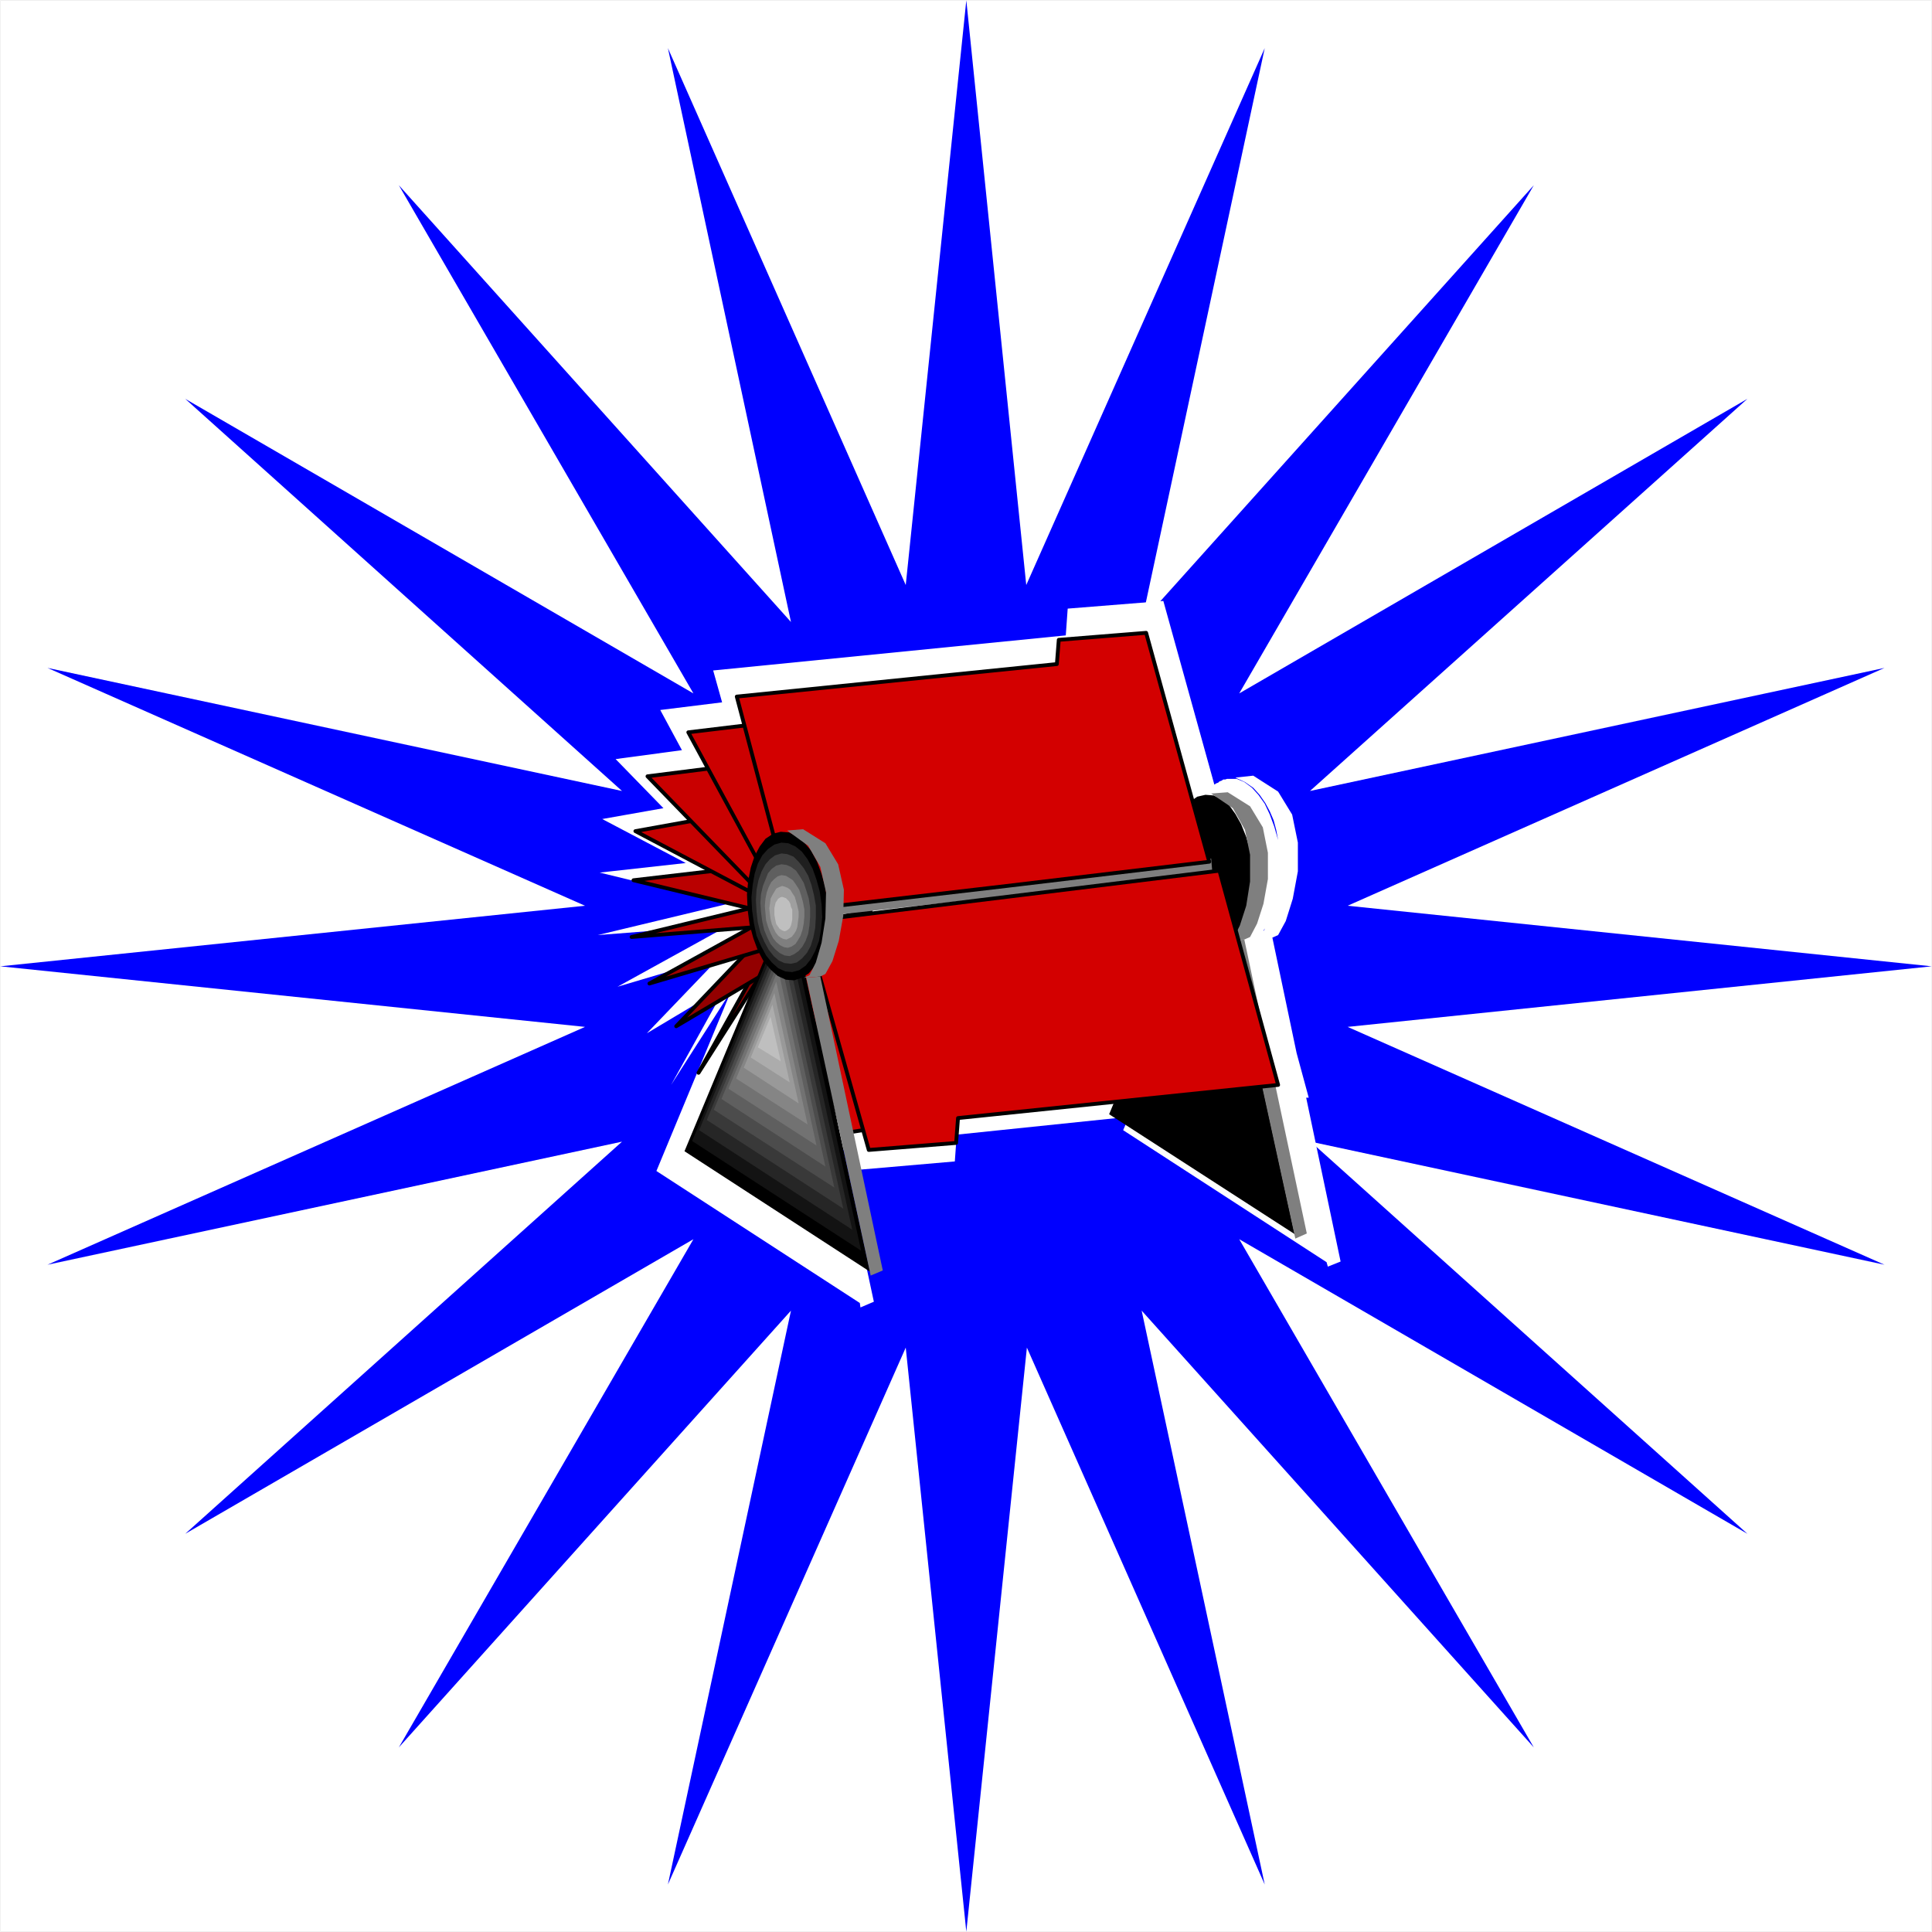 <?xml version="1.0" encoding="UTF-8" standalone="no"?>
<svg
   version="1.0"
   width="129.553mm"
   height="129.553mm"
   id="svg39"
   sodipodi:docname="Address File 08.wmf"
   xmlns:inkscape="http://www.inkscape.org/namespaces/inkscape"
   xmlns:sodipodi="http://sodipodi.sourceforge.net/DTD/sodipodi-0.dtd"
   xmlns="http://www.w3.org/2000/svg"
   xmlns:svg="http://www.w3.org/2000/svg">
  <rect width="100%" height="100%" fill="#333333" stroke="none"/>
  <sodipodi:namedview
     id="namedview39"
     pagecolor="#ffffff"
     bordercolor="#000000"
     borderopacity="0.25"
     inkscape:showpageshadow="2"
     inkscape:pageopacity="0.0"
     inkscape:pagecheckerboard="0"
     inkscape:deskcolor="#d1d1d1"
     inkscape:document-units="mm" />
  <defs
     id="defs1">
    <pattern
       id="WMFhbasepattern"
       patternUnits="userSpaceOnUse"
       width="6"
       height="6"
       x="0"
       y="0" />
  </defs>
  <path
     style="fill:#ffffff;fill-opacity:1;fill-rule:evenodd;stroke:#ffffff;stroke-width:0.162px;stroke-linecap:round;stroke-linejoin:round;stroke-miterlimit:4;stroke-dasharray:none;stroke-opacity:1"
     d="M 0.081,0.081 V 489.567 H 489.567 V 0.081 v 0 z"
     id="path1" />
  <path
     style="fill:#0000ff;fill-opacity:1;fill-rule:evenodd;stroke:none"
     d="M 244.905,0.081 260.095,148.268 320.533,12.201 289.344,157.641 388.728,46.945 314.069,175.74 442.864,101.081 332.007,200.465 477.608,169.276 341.541,229.553 489.567,244.905 341.541,260.257 477.608,320.533 332.168,289.344 442.864,388.728 314.069,314.069 388.728,442.864 289.344,332.168 320.533,477.608 260.257,341.541 244.905,489.567 229.553,341.541 169.276,477.608 200.465,332.168 101.081,442.864 175.74,314.069 46.945,388.728 157.641,289.344 12.039,320.533 148.268,260.257 0.081,244.905 148.268,229.553 12.039,169.276 157.641,200.465 46.945,101.081 175.74,175.74 101.081,46.945 200.465,157.641 169.276,12.201 229.553,148.268 Z"
     id="path2" />
  <path
     style="fill:#ffffff;fill-opacity:1;fill-rule:evenodd;stroke:none"
     d="m 339.764,319.725 -8.726,-41.531 h 0.646 l -3.07,-11.312 -6.141,-29.25 -1.778,0.162 1.778,-0.162 1.454,-0.646 1.939,-3.555 1.778,-5.656 1.293,-6.949 v -7.272 l -1.454,-7.11 -3.555,-5.818 -6.302,-4.04 -4.525,0.485 2.424,1.131 2.101,1.454 1.616,1.778 1.454,2.101 1.131,2.101 0.97,2.262 0.646,2.424 0.485,2.586 -0.97,-3.394 -1.131,-3.07 -1.293,-2.747 -1.616,-2.262 -1.616,-1.778 -1.939,-1.454 -1.939,-0.808 h -1.939 -0.485 l -0.485,0.162 h -0.485 l -0.485,0.323 -0.485,0.162 -0.323,0.323 -0.485,0.162 -0.485,0.323 -12.928,-46.541 -24.24,1.939 -0.485,6.787 -89.365,8.888 2.262,8.08 -15.675,1.939 5.494,10.181 -16.806,2.262 12.12,12.443 -15.514,2.747 21.17,11.15 -21.816,2.424 31.835,7.757 v 0.162 0.162 l -32.32,7.757 33.128,-2.586 v 0.162 l -28.118,15.514 26.179,-7.757 -18.746,19.554 20.038,-11.958 -13.898,25.048 15.19,-23.755 -18.907,45.571 51.55,33.451 0.162,1.131 3.394,-1.454 -8.242,-38.461 2.909,-0.485 1.616,5.494 24.24,-2.101 0.485,-6.787 43.632,-4.525 -1.454,3.394 51.55,33.451 0.323,1.131 z m -129.118,-89.041 5.818,-0.646 -5.979,1.131 v -0.162 l 0.162,-0.162 z m 109.565,5.171 v -0.162 h 0.162 v -0.162 l 0.162,-0.162 v 0.162 h -0.162 v 0.162 0.162 h -0.162 v 0.162 z"
     id="path3" />
  <path
     style="fill:#d30000;fill-opacity:1;fill-rule:evenodd;stroke:#000000;stroke-width:0.97px;stroke-linecap:round;stroke-linejoin:round;stroke-miterlimit:4;stroke-dasharray:none;stroke-opacity:1"
     d="m 222.765,285.789 -9.211,1.454 -14.382,-55.914 29.734,10.181 z"
     id="path4" />
  <path
     style="fill:#870000;fill-opacity:1;fill-rule:evenodd;stroke:#000000;stroke-width:0.97px;stroke-linecap:round;stroke-linejoin:round;stroke-miterlimit:4;stroke-dasharray:none;stroke-opacity:1"
     d="m 199.657,231.33 -22.624,40.562 25.21,-39.592 z"
     id="path5" />
  <path
     style="fill:#930000;fill-opacity:1;fill-rule:evenodd;stroke:#000000;stroke-width:0.97px;stroke-linecap:round;stroke-linejoin:round;stroke-miterlimit:4;stroke-dasharray:none;stroke-opacity:1"
     d="m 220.665,230.845 -49.288,29.25 23.109,-24.24 z"
     id="path6" />
  <path
     style="fill:#a00000;fill-opacity:1;fill-rule:evenodd;stroke:#000000;stroke-width:0.97px;stroke-linecap:round;stroke-linejoin:round;stroke-miterlimit:4;stroke-dasharray:none;stroke-opacity:1"
     d="m 211.453,235.37 -46.864,13.898 29.896,-16.483 z"
     id="path7" />
  <path
     style="fill:#ad0000;fill-opacity:1;fill-rule:evenodd;stroke:#000000;stroke-width:0.97px;stroke-linecap:round;stroke-linejoin:round;stroke-miterlimit:4;stroke-dasharray:none;stroke-opacity:1"
     d="m 212.423,233.269 -52.358,4.202 36.037,-8.726 z"
     id="path8" />
  <path
     style="fill:#ba0000;fill-opacity:1;fill-rule:evenodd;stroke:#000000;stroke-width:0.97px;stroke-linecap:round;stroke-linejoin:round;stroke-miterlimit:4;stroke-dasharray:none;stroke-opacity:1"
     d="m 200.626,232.785 -40.077,-9.696 31.835,-3.717 z"
     id="path9" />
  <path
     style="fill:#c60000;fill-opacity:1;fill-rule:evenodd;stroke:#000000;stroke-width:0.97px;stroke-linecap:round;stroke-linejoin:round;stroke-miterlimit:4;stroke-dasharray:none;stroke-opacity:1"
     d="m 201.111,231.815 -40.077,-21.17 31.35,-5.656 z"
     id="path10" />
  <path
     style="fill:#c90000;fill-opacity:1;fill-rule:evenodd;stroke:#000000;stroke-width:0.97px;stroke-linecap:round;stroke-linejoin:round;stroke-miterlimit:4;stroke-dasharray:none;stroke-opacity:1"
     d="m 200.141,233.916 -36.037,-37.168 39.592,-5.01 z"
     id="path11" />
  <path
     style="fill:#cc0000;fill-opacity:1;fill-rule:evenodd;stroke:#000000;stroke-width:0.97px;stroke-linecap:round;stroke-linejoin:round;stroke-miterlimit:4;stroke-dasharray:none;stroke-opacity:1"
     d="M 200.626,233.916 174.447,185.597 222.765,179.78 Z"
     id="path12" />
  <path
     style="fill:#000000;fill-opacity:1;fill-rule:evenodd;stroke:none"
     d="m 307.605,218.564 20.523,94.213 -47.026,-30.381 z"
     id="path13" />
  <path
     style="fill:#000000;fill-opacity:1;fill-rule:evenodd;stroke:none"
     d="m 308.736,239.087 -2.101,-0.323 -1.939,-0.808 -1.939,-1.616 -1.616,-2.262 -1.454,-2.586 -1.293,-3.07 -0.808,-3.555 -0.646,-3.717 -0.162,-3.878 0.323,-3.555 0.646,-3.394 0.97,-2.747 1.454,-2.424 1.454,-1.939 1.778,-1.293 2.101,-0.485 2.101,0.162 1.939,0.97 1.939,1.454 1.616,2.262 1.454,2.586 1.293,3.232 0.97,3.394 0.485,3.878 0.162,3.717 -0.323,3.555 -0.646,3.394 -0.97,2.909 -1.293,2.424 -1.616,1.778 -1.778,1.293 z"
     id="path14" />
  <path
     style="fill:#7f7f7f;fill-opacity:1;fill-rule:evenodd;stroke:none"
     d="m 328.29,313.908 2.909,-1.293 -15.837,-74.498 -3.555,0.323 z"
     id="path15" />
  <path
     style="fill:#7f7f7f;fill-opacity:1;fill-rule:evenodd;stroke:none"
     d="m 311.322,238.441 1.293,-0.646 1.616,-3.232 1.616,-5.01 0.97,-6.141 v -6.787 l -1.293,-6.302 -3.07,-5.494 -5.494,-3.717 4.202,-0.323 5.656,3.555 3.232,5.333 1.293,6.464 v 6.626 l -1.131,6.302 -1.616,5.01 -1.778,3.394 -1.454,0.646 z"
     id="path16" />
  <path
     style="fill:#7f7f7f;fill-opacity:1;fill-rule:evenodd;stroke:none"
     d="m 307.282,221.311 -0.323,-3.717 -106.817,11.958 0.323,3.555 z"
     id="path17" />
  <path
     style="fill:#d30000;fill-opacity:1;fill-rule:evenodd;stroke:#000000;stroke-width:0.97px;stroke-linecap:round;stroke-linejoin:round;stroke-miterlimit:4;stroke-dasharray:none;stroke-opacity:1"
     d="m 255.085,224.543 -53.974,6.302 -14.382,-54.298 81.123,-8.242 0.485,-6.141 22.139,-1.778 15.998,58.014 z"
     id="path18" />
  <path
     style="fill:#d30000;fill-opacity:1;fill-rule:evenodd;stroke:#000000;stroke-width:0.97px;stroke-linecap:round;stroke-linejoin:round;stroke-miterlimit:4;stroke-dasharray:none;stroke-opacity:1"
     d="m 255.247,227.29 53.813,-6.626 14.867,54.298 -81.123,8.403 -0.485,6.302 -22.139,1.778 -16.322,-57.853 z"
     id="path19" />
  <path
     style="fill:#000000;fill-opacity:1;fill-rule:evenodd;stroke:none"
     d="m 199.98,228.098 20.523,94.213 -47.026,-30.542 z"
     id="path20" />
  <path
     style="fill:#131313;fill-opacity:1;fill-rule:evenodd;stroke:none"
     d="m 199.495,231.007 18.746,85.971 -42.824,-27.795 z"
     id="path21" />
  <path
     style="fill:#262626;fill-opacity:1;fill-rule:evenodd;stroke:none"
     d="m 199.01,233.916 16.968,77.73 -38.784,-25.21 z"
     id="path22" />
  <path
     style="fill:#393939;fill-opacity:1;fill-rule:evenodd;stroke:none"
     d="m 198.525,236.986 15.19,69.326 -34.582,-22.462 z"
     id="path23" />
  <path
     style="fill:#4c4c4c;fill-opacity:1;fill-rule:evenodd;stroke:none"
     d="M 198.041,239.895 211.453,300.98 180.911,281.264 Z"
     id="path24" />
  <path
     style="fill:#5f5f5f;fill-opacity:1;fill-rule:evenodd;stroke:none"
     d="m 197.717,242.804 11.474,52.843 -26.341,-17.13 z"
     id="path25" />
  <path
     style="fill:#727272;fill-opacity:1;fill-rule:evenodd;stroke:none"
     d="m 197.233,245.713 9.696,44.602 -22.301,-14.382 z"
     id="path26" />
  <path
     style="fill:#858585;fill-opacity:1;fill-rule:evenodd;stroke:none"
     d="m 196.748,248.783 7.918,36.198 -18.099,-11.635 z"
     id="path27" />
  <path
     style="fill:#999999;fill-opacity:1;fill-rule:evenodd;stroke:none"
     d="m 196.263,251.692 6.141,27.957 -13.898,-9.05 z"
     id="path28" />
  <path
     style="fill:#acacac;fill-opacity:1;fill-rule:evenodd;stroke:none"
     d="m 195.778,254.601 4.363,19.715 -9.858,-6.302 z"
     id="path29" />
  <path
     style="fill:#bfbfbf;fill-opacity:1;fill-rule:evenodd;stroke:none"
     d="m 195.293,257.671 2.586,11.312 -5.818,-3.555 z"
     id="path30" />
  <path
     style="fill:#000000;fill-opacity:1;fill-rule:evenodd;stroke:none"
     d="m 201.273,248.46 -2.101,-0.162 -2.101,-0.97 -1.778,-1.616 -1.778,-2.101 -1.454,-2.747 -1.131,-3.07 -0.97,-3.555 -0.485,-3.717 -0.162,-3.878 0.323,-3.555 0.646,-3.232 0.97,-2.909 1.293,-2.424 1.454,-1.939 1.939,-1.293 1.939,-0.485 2.101,0.162 1.939,0.97 1.939,1.616 1.778,2.101 1.454,2.747 1.131,3.07 0.97,3.394 0.485,3.878 0.162,3.717 -0.323,3.717 -0.646,3.232 -0.97,2.909 -1.293,2.424 -1.616,1.939 -1.778,1.131 z"
     id="path31" />
  <path
     style="fill:#1f1f1f;fill-opacity:1;fill-rule:evenodd;stroke:none"
     d="m 200.788,246.359 -1.778,-0.162 -1.778,-0.808 -1.616,-1.454 -1.454,-1.778 -1.293,-2.424 -1.131,-2.586 -0.646,-3.07 -0.485,-3.394 -0.162,-3.232 0.323,-3.232 0.485,-2.747 0.808,-2.586 1.131,-2.101 1.454,-1.616 1.616,-1.131 1.778,-0.485 1.778,0.162 1.778,0.808 1.616,1.293 1.454,1.939 1.293,2.424 0.97,2.747 0.808,2.909 0.485,3.394 0.162,3.232 -0.323,3.232 -0.485,2.747 -0.97,2.586 -1.131,2.101 -1.293,1.616 -1.616,1.131 z"
     id="path32" />
  <path
     style="fill:#3f3f3f;fill-opacity:1;fill-rule:evenodd;stroke:none"
     d="m 200.465,244.258 -1.616,-0.162 -1.454,-0.646 -1.293,-1.131 -1.293,-1.616 -1.131,-2.101 -0.97,-2.262 -0.646,-2.586 -0.323,-2.747 -0.162,-2.909 0.162,-2.586 0.485,-2.424 0.808,-2.262 0.97,-1.778 1.131,-1.293 1.293,-0.97 1.616,-0.485 1.454,0.162 1.616,0.646 1.293,1.293 1.293,1.616 1.131,1.939 0.808,2.262 0.646,2.586 0.485,2.747 v 2.909 l -0.162,2.747 -0.485,2.424 -0.646,2.101 -0.97,1.778 -1.293,1.454 -1.293,0.97 z"
     id="path33" />
  <path
     style="fill:#5f5f5f;fill-opacity:1;fill-rule:evenodd;stroke:none"
     d="m 200.141,242.319 -1.293,-0.162 -1.293,-0.646 -1.131,-0.97 -1.131,-1.293 -0.808,-1.616 -0.808,-1.939 -0.485,-2.101 -0.323,-2.424 -0.162,-2.424 0.162,-2.101 0.485,-2.101 0.646,-1.616 0.646,-1.616 0.97,-1.131 1.131,-0.808 1.293,-0.323 1.293,0.162 1.131,0.485 1.293,0.97 0.97,1.454 0.97,1.616 0.646,1.939 0.646,2.101 0.323,2.262 v 2.424 l -0.162,2.101 -0.323,2.101 -0.646,1.778 -0.808,1.454 -0.97,1.131 -1.131,0.808 z"
     id="path34" />
  <path
     style="fill:#7f7f7f;fill-opacity:1;fill-rule:evenodd;stroke:none"
     d="m 199.657,240.218 -0.97,-0.162 -0.97,-0.485 -0.97,-0.808 -0.808,-0.97 -0.646,-1.293 -0.646,-1.616 -0.485,-1.616 -0.162,-1.778 -0.162,-1.939 0.162,-1.778 0.323,-1.616 0.485,-1.293 0.646,-1.293 0.808,-0.808 0.808,-0.646 0.97,-0.323 1.131,0.162 0.808,0.485 0.97,0.646 0.808,1.131 0.808,1.293 0.485,1.454 0.485,1.778 0.323,1.778 v 1.778 l -0.162,1.778 -0.323,1.616 -0.485,1.454 -0.646,1.131 -0.646,0.97 -0.97,0.646 z"
     id="path35" />
  <path
     style="fill:#9f9f9f;fill-opacity:1;fill-rule:evenodd;stroke:none"
     d="m 199.333,238.117 -0.808,-0.162 -0.646,-0.323 -0.646,-0.485 -0.646,-0.808 -0.485,-0.97 -0.485,-1.131 -0.323,-1.293 -0.162,-1.293 -0.162,-1.454 0.162,-1.131 0.162,-1.293 0.485,-0.97 0.485,-0.808 0.485,-0.808 0.646,-0.323 0.808,-0.323 0.646,0.162 0.808,0.323 0.646,0.485 0.485,0.808 0.646,0.97 0.323,1.131 0.323,1.131 0.323,1.454 v 1.293 l -0.162,1.293 -0.162,1.293 -0.323,0.97 -0.485,0.808 -0.646,0.808 -0.646,0.323 z"
     id="path36" />
  <path
     style="fill:#bfbfbf;fill-opacity:1;fill-rule:evenodd;stroke:none"
     d="m 198.849,236.017 -0.485,-0.162 -0.323,-0.162 -0.485,-0.323 -0.323,-0.485 -0.485,-0.646 -0.162,-0.646 -0.162,-0.808 -0.162,-0.97 v -0.808 -0.808 l 0.162,-0.808 0.162,-0.646 0.323,-0.485 0.323,-0.485 0.485,-0.323 0.485,-0.162 0.485,0.162 0.485,0.162 0.323,0.323 0.485,0.485 0.323,0.646 0.162,0.808 0.323,0.646 v 0.97 0.808 0.808 l -0.162,0.808 -0.162,0.646 -0.323,0.646 -0.323,0.323 -0.485,0.323 z"
     id="path37" />
  <path
     style="fill:#7f7f7f;fill-opacity:1;fill-rule:evenodd;stroke:none"
     d="m 220.665,323.28 3.07,-1.293 -15.837,-74.498 -3.555,0.323 z"
     id="path38" />
  <path
     style="fill:#7f7f7f;fill-opacity:1;fill-rule:evenodd;stroke:none"
     d="m 203.697,247.813 1.454,-0.646 1.616,-3.232 1.454,-5.01 0.97,-6.141 0.162,-6.626 -1.454,-6.464 -3.07,-5.333 -5.333,-3.878 4.04,-0.323 5.656,3.555 3.232,5.333 1.454,6.464 -0.162,6.626 -1.131,6.302 -1.616,5.171 -1.778,3.232 -1.293,0.646 z"
     id="path39" />
</svg>
